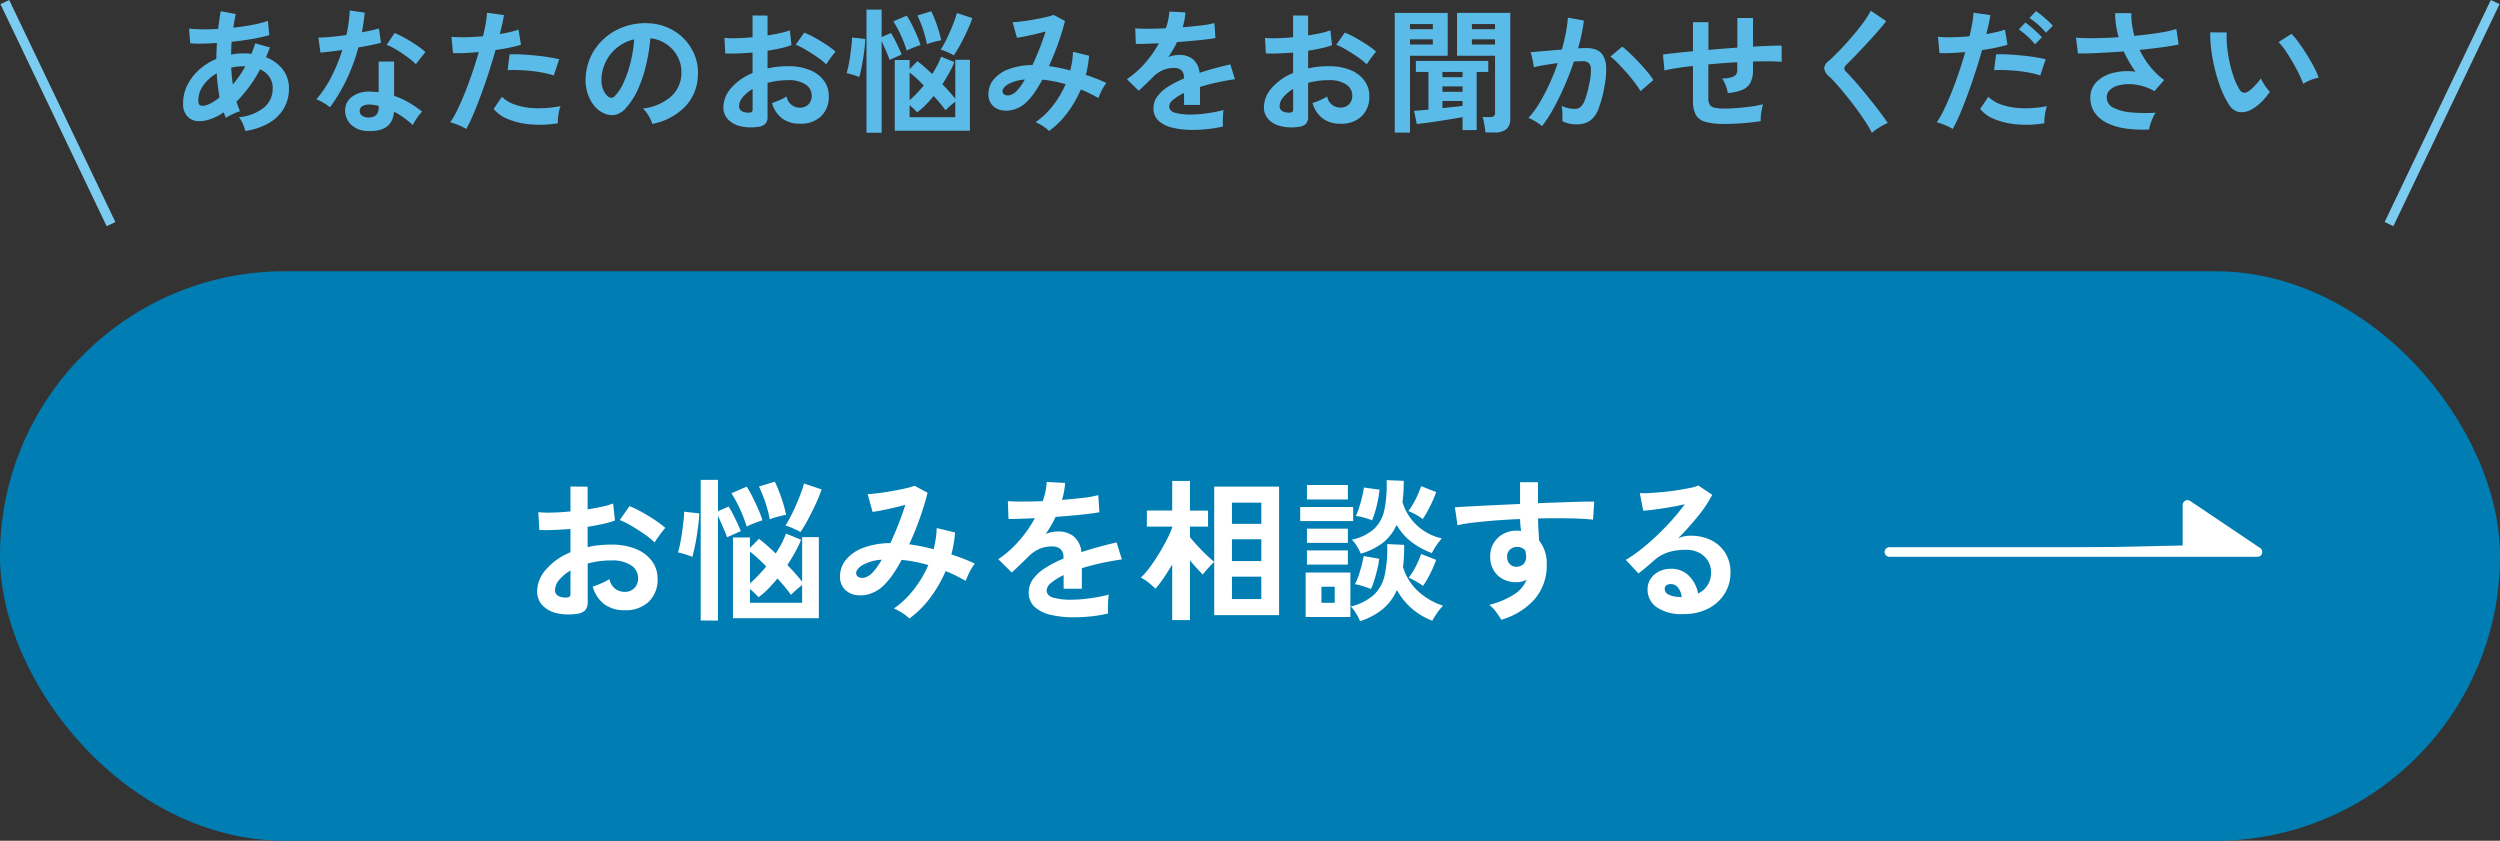 <svg xmlns="http://www.w3.org/2000/svg" width="259" height="87.103" viewBox="0 0 259 87.103">
  <rect x="0" y="0" width="259" height="87.103" fill="#333333" stroke="none"/>
  <g id="グループ_200" data-name="グループ 200" transform="translate(-861 -11334.897)">
    <rect id="長方形_12" data-name="長方形 12" width="259" height="59" rx="29.5" transform="translate(861 11363)" fill="#007eb4"/>
    <path id="パス_110" data-name="パス 110" d="M-58.32.5a5.468,5.468,0,0,1-2.1-.1A2.847,2.847,0,0,1-61.84-.432a2.088,2.088,0,0,1-.512-1.44,3.461,3.461,0,0,1,.92-2.232A6.621,6.621,0,0,1-58.9-5.888V-8.3q-.88.064-1.7.1t-1.528,0l-.1-1.84a11.545,11.545,0,0,0,1.488.04q.88-.024,1.84-.12V-12.7l1.776.016v2.352q.8-.128,1.5-.28a7.684,7.684,0,0,0,1.144-.328l.192,1.76a9.608,9.608,0,0,1-1.3.368q-.736.16-1.536.288v2.1a9.882,9.882,0,0,1,1.168-.192,12.076,12.076,0,0,1,1.264-.064,6.516,6.516,0,0,1,2.616.472,3.816,3.816,0,0,1,1.64,1.264,3.016,3.016,0,0,1,.56,1.784A3.17,3.17,0,0,1-50.8-.752a3.447,3.447,0,0,1-2.512.864A3.408,3.408,0,0,1-55.384-.5a3.405,3.405,0,0,1-1.208-1.832,8.346,8.346,0,0,0,.9-.344,5.249,5.249,0,0,0,.832-.44,1.567,1.567,0,0,0,1.536,1.328A1.37,1.37,0,0,0-52.256-2.2a1.461,1.461,0,0,0,.368-1.016,1.566,1.566,0,0,0-.7-1.3A3.542,3.542,0,0,0-54.7-5.04a8.873,8.873,0,0,0-2.416.32V-.736a1.212,1.212,0,0,1-.272.872A1.534,1.534,0,0,1-58.32.5Zm8.144-7.408a7.72,7.72,0,0,0-1.04-.84q-.656-.456-1.344-.864a8.249,8.249,0,0,0-1.232-.616l1.008-1.44a10.26,10.26,0,0,1,1.264.608q.688.384,1.344.816a9.56,9.56,0,0,1,1.1.832q-.16.176-.392.48t-.432.592Q-50.1-7.056-50.176-6.912Zm-9.3,5.712a.821.821,0,0,0,.44-.064.306.306,0,0,0,.136-.288V-4a4.535,4.535,0,0,0-1.168.976A1.67,1.67,0,0,0-60.5-1.968a.642.642,0,0,0,.272.56A1.368,1.368,0,0,0-59.472-1.2ZM-42.064.944V-7.424h1.76v1.088l.928-.944q.368.272.816.664t.928.856q.352-.544.624-1.072a7.581,7.581,0,0,0,.432-.992l1.568.64a11.529,11.529,0,0,1-.624,1.3q-.368.664-.8,1.32.464.464.856.912t.68.816V-7.456h1.728v8.4Zm-3.344.24V-13.392h1.792v3.248l1.1-.48a8.633,8.633,0,0,1,.456.8q.264.512.488,1t.32.744l-1.424.64q-.08-.256-.248-.648t-.352-.816q-.184-.424-.344-.76V1.184Zm10.336-9.168a4.067,4.067,0,0,0-.472-.248q-.3-.136-.584-.256a3.2,3.2,0,0,0-.5-.168q.24-.368.528-.92t.56-1.176q.272-.624.5-1.224a10.729,10.729,0,0,0,.336-1.032l1.824.608a14.964,14.964,0,0,1-.584,1.448q-.376.824-.8,1.616A14.587,14.587,0,0,1-35.072-7.984ZM-40.3-.656H-34.9V-2.5q-.272.208-.624.52t-.528.5q-.256-.352-.616-.792t-.792-.9a14.158,14.158,0,0,1-.984,1.1,8.147,8.147,0,0,1-.968.84q-.144-.16-.392-.4t-.5-.448Zm-5.968-4.752q-.176-.08-.456-.176T-47.3-5.76q-.288-.08-.464-.112a8.924,8.924,0,0,0,.224-.9q.112-.552.2-1.176t.152-1.192a8.757,8.757,0,0,0,.064-.952l1.568.176q-.016.544-.1,1.216t-.192,1.328q-.112.656-.232,1.184T-46.272-5.408Zm5.632-3.136a14.262,14.262,0,0,0-.7-1.808A12.844,12.844,0,0,0-42.224-12l1.584-.688a11.877,11.877,0,0,1,.592,1.048q.3.6.584,1.24a11.962,11.962,0,0,1,.456,1.2q-.224.064-.544.184t-.624.248A3.857,3.857,0,0,0-40.64-8.544Zm2.384-.752a12.468,12.468,0,0,0-.464-1.776,14.837,14.837,0,0,0-.656-1.632l1.648-.5a16.979,16.979,0,0,1,.688,1.72,14.053,14.053,0,0,1,.48,1.72q-.224.032-.56.112t-.648.176A4.26,4.26,0,0,0-38.256-9.3ZM-40.3-2.672a10.159,10.159,0,0,0,.832-.792q.432-.456.848-.952-.448-.464-.88-.864a9.571,9.571,0,0,0-.8-.672ZM-23.792.976a3.968,3.968,0,0,0-.744-.584,5.086,5.086,0,0,0-.856-.456,9.373,9.373,0,0,0,2.056-1.96A11.641,11.641,0,0,0-21.824-4.56,13.951,13.951,0,0,0-23.216-4.9q-.7-.136-1.376-.2a15.4,15.4,0,0,1-.856,1.432,7.525,7.525,0,0,1-.888,1.1,3.751,3.751,0,0,1-1.464.96,3.086,3.086,0,0,1-1.52.152,2.033,2.033,0,0,1-1.192-.616,1.866,1.866,0,0,1-.464-1.328,2.669,2.669,0,0,1,.608-1.7A4.163,4.163,0,0,1-28.6-6.336a8.088,8.088,0,0,1,2.84-.5q.432-.912.832-1.936t.72-2.032q-.592.16-1.24.312t-1.216.264q-.568.112-.936.16l-.512-1.84q.416-.016,1.072-.1t1.384-.208q.728-.128,1.376-.272a7.984,7.984,0,0,0,1.032-.288l1.344.72q-.272,1.12-.768,2.544a30.156,30.156,0,0,1-1.136,2.8q.608.08,1.24.208t1.288.3A10.526,10.526,0,0,0-21.056-7.3a9.606,9.606,0,0,0,.1-1.1l1.9.464a12.341,12.341,0,0,1-.384,2.272q.64.208,1.256.448t1.176.512a4.147,4.147,0,0,0-.352.512,6.012,6.012,0,0,0-.344.664q-.152.344-.248.6-.5-.272-1.016-.536a11.128,11.128,0,0,0-1.064-.472,13.432,13.432,0,0,1-1.584,2.744A10.1,10.1,0,0,1-23.792.976Zm-5.5-4.608a.445.445,0,0,0,.272.328.891.891,0,0,0,.6.04,1.723,1.723,0,0,0,.776-.48,4.877,4.877,0,0,0,.48-.576,8.708,8.708,0,0,0,.512-.8,4.683,4.683,0,0,0-2.032.584Q-29.36-4.1-29.3-3.632ZM-6.784.848A10.07,10.07,0,0,1-9.152.592a3.646,3.646,0,0,1-1.664-.824,1.951,1.951,0,0,1-.608-1.5,2.311,2.311,0,0,1,.464-1.4A4.679,4.679,0,0,1-9.68-4.28a12.056,12.056,0,0,1,1.856-.952V-5.36a1.084,1.084,0,0,0-.28-.824,1.124,1.124,0,0,0-.712-.3,3.3,3.3,0,0,0-1.408.208,3.774,3.774,0,0,0-1.328.928q-.192.192-.5.488t-.608.584q-.3.288-.528.48l-1.392-1.376a10.637,10.637,0,0,0,2.112-1.856,12.872,12.872,0,0,0,1.68-2.384l-1.632.056q-.736.024-1.1.008l-.064-1.84q.544.048,1.512.048t2.1-.048a7.181,7.181,0,0,0,.416-1.984l1.9.1a7.678,7.678,0,0,1-.32,1.76q1.184-.1,2.2-.216a10.035,10.035,0,0,0,1.56-.28l.112,1.776q-.448.08-1.168.168T-6.856-9.7q-.872.08-1.784.144-.208.448-.472.9t-.552.872a3.463,3.463,0,0,1,1.3-.256,2.542,2.542,0,0,1,1.592.5A2.369,2.369,0,0,1-5.968-5.9q.9-.3,1.832-.552t1.816-.456l.544,1.76q-1.12.16-2.176.392t-1.968.52v2.128H-7.808V-3.52a5.98,5.98,0,0,0-1.28.792,1.1,1.1,0,0,0-.48.776q0,.544.656.76a6.859,6.859,0,0,0,2,.216,11.735,11.735,0,0,0,1.224-.072q.68-.072,1.36-.192T-3.136-1.5q-.032.208-.056.6t-.024.776q0,.384.016.576a13.408,13.408,0,0,1-1.76.3A17.275,17.275,0,0,1-6.784.848ZM3.44,1.136v-5.76q-.432.736-.88,1.392a12.667,12.667,0,0,1-.848,1.12,8.932,8.932,0,0,0-.728-.64,3.9,3.9,0,0,0-.792-.512A7.64,7.64,0,0,0,1.1-4.3q.472-.632.928-1.376t.832-1.472a10.53,10.53,0,0,0,.584-1.32v-.08H.816v-1.664H3.44V-13.28H5.28v3.072H7.152v1.664H5.28v1.088q.336.416.8.92t.936.952q.472.448.776.688v-7.792h6.72V.624H7.792v-5.5a4.383,4.383,0,0,0-.408.392q-.232.248-.448.5a5.2,5.2,0,0,0-.328.408Q6.352-3.84,6-4.224T5.28-5.04V1.136ZM9.632-1.04h3.04V-3.36H9.632Zm0-3.936h3.04V-7.232H9.632Zm0-3.856h3.04v-2.192H9.632ZM22.9,1.248a4.972,4.972,0,0,0-.4-.784,3.9,3.9,0,0,0-.56-.736A5.552,5.552,0,0,0,24.32-1.464a3.994,3.994,0,0,0,1.136-2.064,12.847,12.847,0,0,0,.256-3.208l1.76.08q0,.624-.024,1.2a9.66,9.66,0,0,1-.1,1.088A5.61,5.61,0,0,0,28.864-1.9,6.876,6.876,0,0,0,31.5-.352,4.834,4.834,0,0,0,30.9.384a7.782,7.782,0,0,0-.512.816A6.905,6.905,0,0,1,26.72-1.984a5.371,5.371,0,0,1-1.44,1.96A7.011,7.011,0,0,1,22.9,1.248Zm.08-6.992a6.484,6.484,0,0,0-.392-.752,3.586,3.586,0,0,0-.536-.7,4.935,4.935,0,0,0,2.328-1.136,3.827,3.827,0,0,0,1.056-2.008,13.031,13.031,0,0,0,.216-3.016l1.776.064q0,.608-.032,1.16t-.1,1.048a5.475,5.475,0,0,0,4.08,3.76,5.7,5.7,0,0,0-.568.728,7.291,7.291,0,0,0-.472.792,8.3,8.3,0,0,1-2.12-1.16,6.02,6.02,0,0,1-1.528-1.768A4.819,4.819,0,0,1,25.3-6.9,6.84,6.84,0,0,1,22.976-5.744ZM17.264.816V-3.792H21.9V.816ZM16.7-9.12v-1.456h5.488V-9.12Zm.7-2.24v-1.5h4.24v1.5Zm0,6.752V-6.08h4.24v1.472Zm0-2.256V-8.336h4.24v1.472ZM24.144-9.2a7.524,7.524,0,0,0-.848-.28,5.079,5.079,0,0,0-.832-.168,6.153,6.153,0,0,0,.36-.928q.168-.544.3-1.1t.176-.92l1.616.224a9.646,9.646,0,0,1-.144.992q-.112.592-.28,1.176A8.947,8.947,0,0,1,24.144-9.2Zm-.112,7.12q-.352-.144-.84-.3a5.464,5.464,0,0,0-.824-.2A6,6,0,0,0,22.76-3.5q.184-.544.32-1.088t.2-.912l1.6.288a6.9,6.9,0,0,1-.168.984q-.136.584-.312,1.16A7.9,7.9,0,0,1,24.032-2.08Zm5.36-7.248a5.012,5.012,0,0,0-.72-.464,5.892,5.892,0,0,0-.768-.368,5.669,5.669,0,0,0,.528-.792q.256-.456.464-.928t.336-.856l1.552.608a8.6,8.6,0,0,1-.36.912q-.232.512-.5,1.008T29.392-9.328ZM29.424-2.4a5.445,5.445,0,0,0-.72-.472,5.451,5.451,0,0,0-.768-.376,6.635,6.635,0,0,0,.752-1.2,10.474,10.474,0,0,0,.544-1.264l1.552.608A11.622,11.622,0,0,1,30.2-3.736,10.536,10.536,0,0,1,29.424-2.4ZM18.9-.656h1.376V-2.32H18.9ZM37.536,1.1q-.192-.32-.512-.768a3.6,3.6,0,0,0-.736-.768A8.92,8.92,0,0,0,38.9-1.544a3.386,3.386,0,0,0,1.264-1.5,2.272,2.272,0,0,1-1.024.256,2.772,2.772,0,0,1-1.96-.688,2.557,2.557,0,0,1-.792-1.856A2.666,2.666,0,0,1,36.7-6.76a2.59,2.59,0,0,1,.992-1,2.868,2.868,0,0,1,1.456-.368q.128,0,.224.008t.208.024q-.032-.288-.064-.592a6.118,6.118,0,0,1-.032-.64q-1.3.048-2.528.144T34.7-8.968a15.125,15.125,0,0,0-1.7.28l-.272-1.856q.576-.048,1.616-.1t2.376-.12q1.336-.064,2.76-.128v-2.256h1.856v2.176q1.248-.048,2.384-.088t2.032-.064q.9-.024,1.408-.008L47.04-9.264q-.928-.112-2.456-.136t-3.24.008q0,.576.04,1.168t.072,1.136a3.691,3.691,0,0,1,.784,2.464,5.328,5.328,0,0,1-1.232,3.576A7.294,7.294,0,0,1,37.536,1.1Zm1.616-5.488a1.026,1.026,0,0,0,.7-.3.986.986,0,0,0,.256-.7,2.216,2.216,0,0,0-.024-.312q-.024-.168-.056-.36a1.079,1.079,0,0,0-.848-.384,1.051,1.051,0,0,0-.752.288.921.921,0,0,0-.288.736,1.061,1.061,0,0,0,.28.76A.909.909,0,0,0,39.152-4.384Zm17.28,4.9A4.513,4.513,0,0,1,53.6-.216,2.206,2.206,0,0,1,52.688-2a1.985,1.985,0,0,1,.336-1.168,2.256,2.256,0,0,1,.88-.744,2.64,2.64,0,0,1,1.168-.264,2.57,2.57,0,0,1,1.912.736,3.448,3.448,0,0,1,.936,1.824,2.313,2.313,0,0,0,.968-.832,2.354,2.354,0,0,0,.376-1.344,2.269,2.269,0,0,0-.32-1.2,2.3,2.3,0,0,0-.9-.84,2.826,2.826,0,0,0-1.352-.312,6.079,6.079,0,0,0-1.864.256,4.044,4.044,0,0,0-1.432.816q-.288.256-.76.656t-.888.72L50.432-5.1A13.318,13.318,0,0,0,51.968-6.16q.816-.64,1.648-1.424T55.2-9.208a20.842,20.842,0,0,0,1.344-1.656q-.688.16-1.5.3t-1.552.24q-.744.1-1.256.128l-.352-1.824a8.211,8.211,0,0,0,1.08-.008q.648-.04,1.4-.112t1.464-.184q.712-.112,1.28-.232a4.1,4.1,0,0,0,.84-.248l1.44.96a12.918,12.918,0,0,1-1.5,2.248,29.053,29.053,0,0,1-2.04,2.264,2.8,2.8,0,0,1,.608-.2A3.126,3.126,0,0,1,57.12-7.6a4.712,4.712,0,0,1,2.192.48A3.578,3.578,0,0,1,60.76-5.784a3.761,3.761,0,0,1,.52,1.992,4.072,4.072,0,0,1-.6,2.176A4.285,4.285,0,0,1,58.992-.064,5.4,5.4,0,0,1,56.432.512Zm-.208-1.76a1.927,1.927,0,0,0-.376-.976.948.948,0,0,0-.776-.368.715.715,0,0,0-.432.128.444.444,0,0,0-.176.384.652.652,0,0,0,.36.56,2.594,2.594,0,0,0,1.208.256.3.3,0,0,0,.1.016Z" transform="translate(979 11398)" fill="#fff"/>
    <path id="パス_11" data-name="パス 11" d="M-192.005,3662.471h38.128l-7.246-4.873v4.185" transform="translate(1248.748 7729.613)" fill="#fff" stroke="#fff" stroke-linecap="round" stroke-linejoin="round" stroke-width="1"/>
    <path id="パス_109" data-name="パス 109" d="M-104.09.854a3.946,3.946,0,0,0-.238-.714,2.72,2.72,0,0,0-.42-.714A4.8,4.8,0,0,0-102.116-1.6a2.538,2.538,0,0,0,.868-1.953,2.055,2.055,0,0,0-.343-1.2,2.278,2.278,0,0,0-.959-.777A14.3,14.3,0,0,1-105-2.184q.084.266.175.511t.189.483a3.057,3.057,0,0,0-.5.182q-.28.126-.546.259a3.055,3.055,0,0,0-.42.245q-.056-.14-.112-.287t-.112-.287a5.622,5.622,0,0,1-1.5.749,3.178,3.178,0,0,1-1.414.133,1.549,1.549,0,0,1-.875-.5,1.842,1.842,0,0,1-.413-1.323,4.144,4.144,0,0,1,.448-1.9A5.344,5.344,0,0,1-108.857-5.5a6.354,6.354,0,0,1,1.771-1.113q0-.42.021-.833t.035-.819q-.84.056-1.561.07a9.048,9.048,0,0,1-1.2-.042l-.126-1.512q.546.056,1.33.07t1.68-.042q.07-.5.133-.966t.147-.868l1.554.294q-.14.644-.252,1.414,1.036-.112,1.981-.294a12.231,12.231,0,0,0,1.6-.406l.14,1.47a15.516,15.516,0,0,1-1.736.392q-1.036.182-2.156.294-.028.322-.042.658l-.028.672a6.624,6.624,0,0,1,1.3-.126q.21,0,.413.014t.4.042q.112-.266.21-.539t.182-.553l1.526.42q-.1.266-.2.518t-.21.5a3.95,3.95,0,0,1,1.743,1.267,3.145,3.145,0,0,1,.637,1.967,4,4,0,0,1-.553,2.107,4.251,4.251,0,0,1-1.568,1.5A6.878,6.878,0,0,1-104.09.854Zm-4.088-2.66a2.7,2.7,0,0,0,.651-.28,5.43,5.43,0,0,0,.777-.546q-.112-.588-.189-1.218t-.1-1.274a4.349,4.349,0,0,0-1.393,1.246,2.651,2.651,0,0,0-.525,1.554q0,.434.21.525A.888.888,0,0,0-108.178-1.806Zm2.8-2.156q.336-.406.672-.882a10.827,10.827,0,0,0,.63-1.008h-.182a6.086,6.086,0,0,0-.658.035,5.543,5.543,0,0,0-.63.105Q-105.5-4.83-105.378-3.962ZM-91.448.854A2.482,2.482,0,0,1-93.142.182a1.991,1.991,0,0,1-.6-1.5A1.746,1.746,0,0,1-93.023-2.7a2.953,2.953,0,0,1,1.981-.518q.2.014.392.021a3.247,3.247,0,0,1,.378.035V-6.342h1.6v3.556a8.1,8.1,0,0,1,1.519.686,11.866,11.866,0,0,1,1.393.952A3.539,3.539,0,0,0-86.3-.5a4.636,4.636,0,0,0-.427.742,11.339,11.339,0,0,0-.938-.763,7.207,7.207,0,0,0-1.022-.623Q-88.83.98-91.448.854ZM-95.312-1.6a4.6,4.6,0,0,0-.644-.448,4.462,4.462,0,0,0-.77-.378,11.515,11.515,0,0,0,1.554-2.331,17.356,17.356,0,0,0,1.134-2.779q-.7.1-1.3.168t-.966.1l-.21-1.554q.49,0,1.267-.07t1.631-.2q.154-.658.238-1.3t.112-1.239l1.554.224q-.112,1.05-.294,2.044.49-.1.945-.2t.819-.2l.21,1.47q-.434.126-1.043.252t-1.3.238A19.125,19.125,0,0,1-93.6-4.466,18.349,18.349,0,0,1-95.312-1.6Zm8.89-4.466a5.336,5.336,0,0,0-.6-.532q-.378-.294-.812-.588t-.861-.532a4.872,4.872,0,0,0-.749-.35L-88.62-9.3q.336.14.784.371t.91.518q.462.287.854.567a6.173,6.173,0,0,1,.644.518Zm-4.9,5.516a1.115,1.115,0,0,0,.791-.245,1.158,1.158,0,0,0,.259-.861v-.1a5.6,5.6,0,0,0-.9-.126,1.418,1.418,0,0,0-.763.154.557.557,0,0,0-.3.476.586.586,0,0,0,.224.5A1.054,1.054,0,0,0-91.322-.546ZM-81.2.644a5.261,5.261,0,0,0-.8-.4,5.552,5.552,0,0,0-.854-.287A9.773,9.773,0,0,0-82.1-1.365q.392-.805.784-1.792t.756-2.058q.364-1.071.658-2.107-.8.07-1.5.1t-1.169,0l-.154-1.68a13.22,13.22,0,0,0,1.449.042q.875-.014,1.813-.1.182-.728.287-1.344a10.13,10.13,0,0,0,.133-1.092l1.75.238q-.056.406-.168.9t-.252,1.071q.574-.1,1.078-.217a7.975,7.975,0,0,0,.854-.245l.252,1.568q-.434.14-1.127.287t-1.505.259q-.308,1.106-.686,2.275t-.784,2.275q-.406,1.106-.8,2.037T-81.2.644Zm9.492-.588a11.423,11.423,0,0,1-2.849.112,7.8,7.8,0,0,1-2.324-.546,3.613,3.613,0,0,1-1.477-1.05l.854-1.26a3.537,3.537,0,0,0,1.379.819,7.131,7.131,0,0,0,2.086.364,11.61,11.61,0,0,0,2.611-.217,3.924,3.924,0,0,0-.217.882A5.069,5.069,0,0,0-71.708.056Zm-.42-4.956a8.762,8.762,0,0,0-1.064-.273q-.6-.119-1.267-.189t-1.3-.091q-.637-.021-1.155.007l.21-1.638a11.239,11.239,0,0,1,1.183.007q.679.035,1.414.105t1.4.175q.665.105,1.141.217ZM-61.922.126a2.693,2.693,0,0,0-.21-.532,4.564,4.564,0,0,0-.357-.6,3.017,3.017,0,0,0-.4-.469,5.267,5.267,0,0,0,2.919-1.253,3.235,3.235,0,0,0,1.057-2.261,3.451,3.451,0,0,0-.378-1.848,3.612,3.612,0,0,0-1.183-1.316,3.607,3.607,0,0,0-1.645-.6,19.632,19.632,0,0,1-.42,2.66,13.93,13.93,0,0,1-.833,2.548,7.349,7.349,0,0,1-1.281,2.016,2.121,2.121,0,0,1-1.113.714,2,2,0,0,1-1.141-.154,2.724,2.724,0,0,1-1.036-.8,3.859,3.859,0,0,1-.686-1.295,4.52,4.52,0,0,1-.2-1.6,5.838,5.838,0,0,1,.6-2.331A5.858,5.858,0,0,1-66.794-8.82a6.129,6.129,0,0,1,2.058-1.162,6.589,6.589,0,0,1,2.478-.322,5.572,5.572,0,0,1,2,.476,5.221,5.221,0,0,1,1.645,1.155,5.211,5.211,0,0,1,1.092,1.7A4.846,4.846,0,0,1-57.2-4.858a4.828,4.828,0,0,1-1.344,3.213A6.521,6.521,0,0,1-61.922.126ZM-66.472-2.7a.54.54,0,0,0,.322.112.484.484,0,0,0,.336-.168,4.94,4.94,0,0,0,.931-1.428,11.607,11.607,0,0,0,.714-2.086A13.876,13.876,0,0,0-63.8-8.638a4.32,4.32,0,0,0-1.715.812A4.336,4.336,0,0,0-66.7-6.405a4.448,4.448,0,0,0-.49,1.827,2.637,2.637,0,0,0,.175,1.141A1.728,1.728,0,0,0-66.472-2.7ZM-51.03.434A4.785,4.785,0,0,1-52.864.343,2.491,2.491,0,0,1-54.11-.378a1.827,1.827,0,0,1-.448-1.26,3.028,3.028,0,0,1,.805-1.953,5.793,5.793,0,0,1,2.219-1.561V-7.266q-.77.056-1.491.084t-1.337,0l-.084-1.61a10.1,10.1,0,0,0,1.3.035q.77-.021,1.61-.105v-2.254l1.554.014v2.058q.7-.112,1.309-.245a6.724,6.724,0,0,0,1-.287l.168,1.54a8.408,8.408,0,0,1-1.134.322q-.644.14-1.344.252v1.834A8.647,8.647,0,0,1-48.958-5.8a10.567,10.567,0,0,1,1.106-.056,5.7,5.7,0,0,1,2.289.413,3.339,3.339,0,0,1,1.435,1.106,2.639,2.639,0,0,1,.49,1.561A2.774,2.774,0,0,1-44.45-.658a3.016,3.016,0,0,1-2.2.756,2.982,2.982,0,0,1-1.813-.539,2.979,2.979,0,0,1-1.057-1.6,7.3,7.3,0,0,0,.784-.3,4.593,4.593,0,0,0,.728-.385,1.371,1.371,0,0,0,1.344,1.162,1.2,1.2,0,0,0,.938-.357,1.278,1.278,0,0,0,.322-.889,1.37,1.37,0,0,0-.616-1.141,3.1,3.1,0,0,0-1.848-.455,7.764,7.764,0,0,0-2.114.28V-.644a1.06,1.06,0,0,1-.238.763A1.342,1.342,0,0,1-51.03.434ZM-43.9-6.048a6.756,6.756,0,0,0-.91-.735q-.574-.4-1.176-.756a7.217,7.217,0,0,0-1.078-.539l.882-1.26a8.977,8.977,0,0,1,1.106.532q.6.336,1.176.714a8.365,8.365,0,0,1,.966.728q-.14.154-.343.42t-.378.518Q-43.834-6.174-43.9-6.048Zm-8.134,5a.718.718,0,0,0,.385-.056.268.268,0,0,0,.119-.252V-3.5a3.969,3.969,0,0,0-1.022.854,1.461,1.461,0,0,0-.378.924.562.562,0,0,0,.238.49A1.2,1.2,0,0,0-52.038-1.05ZM-36.806.826V-6.5h1.54v.952l.812-.826q.322.238.714.581t.812.749q.308-.476.546-.938A6.634,6.634,0,0,0-32-6.846l1.372.56a10.088,10.088,0,0,1-.546,1.141q-.322.581-.7,1.155.406.406.749.8t.595.714V-6.524h1.512V.826Zm-2.926.21V-11.718h1.568v2.842l.966-.42a7.554,7.554,0,0,1,.4.7q.231.448.427.875t.28.651l-1.246.56q-.07-.224-.217-.567t-.308-.714q-.161-.371-.3-.665V1.036Zm9.044-8.022A3.558,3.558,0,0,0-31.1-7.2q-.259-.119-.511-.224a2.8,2.8,0,0,0-.434-.147q.21-.322.462-.8t.49-1.029q.238-.546.434-1.071a9.388,9.388,0,0,0,.294-.9l1.6.532a13.093,13.093,0,0,1-.511,1.267q-.329.721-.7,1.414A12.764,12.764,0,0,1-30.688-6.986ZM-35.266-.574h4.732v-1.61q-.238.182-.546.455t-.462.441q-.224-.308-.539-.693t-.693-.791a12.388,12.388,0,0,1-.861.959,7.129,7.129,0,0,1-.847.735q-.126-.14-.343-.35t-.441-.392Zm-5.222-4.158q-.154-.07-.4-.154t-.5-.154q-.252-.07-.406-.1a7.809,7.809,0,0,0,.2-.791q.1-.483.175-1.029T-41.286-8a7.662,7.662,0,0,0,.056-.833l1.372.154q-.014.476-.084,1.064t-.168,1.162q-.1.574-.2,1.036T-40.488-4.732Zm4.928-2.744a12.48,12.48,0,0,0-.609-1.582,11.238,11.238,0,0,0-.777-1.442l1.386-.6a10.391,10.391,0,0,1,.518.917q.266.525.511,1.085a10.466,10.466,0,0,1,.4,1.05q-.2.056-.476.161t-.546.217A3.375,3.375,0,0,0-35.56-7.476Zm2.086-.658a10.91,10.91,0,0,0-.406-1.554,12.982,12.982,0,0,0-.574-1.428l1.442-.434a14.856,14.856,0,0,1,.6,1.505,12.3,12.3,0,0,1,.42,1.505q-.2.028-.49.1t-.567.154A3.728,3.728,0,0,0-33.474-8.134Zm-1.792,5.8a8.889,8.889,0,0,0,.728-.693q.378-.4.742-.833-.392-.406-.77-.756a8.374,8.374,0,0,0-.7-.588ZM-20.818.854a3.472,3.472,0,0,0-.651-.511,4.45,4.45,0,0,0-.749-.4,8.2,8.2,0,0,0,1.8-1.715A10.186,10.186,0,0,0-19.1-3.99a12.207,12.207,0,0,0-1.218-.3q-.616-.119-1.2-.175a13.47,13.47,0,0,1-.749,1.253,6.585,6.585,0,0,1-.777.959,3.282,3.282,0,0,1-1.281.84,2.7,2.7,0,0,1-1.33.133A1.779,1.779,0,0,1-26.7-1.82,1.632,1.632,0,0,1-27.1-2.982a2.335,2.335,0,0,1,.532-1.484,3.643,3.643,0,0,1,1.547-1.078,7.077,7.077,0,0,1,2.485-.434q.378-.8.728-1.694t.63-1.778q-.518.14-1.085.273t-1.064.231q-.5.1-.819.14l-.448-1.61q.364-.014.938-.084t1.211-.182q.637-.112,1.2-.238a6.986,6.986,0,0,0,.9-.252l1.176.63q-.238.98-.672,2.226a26.386,26.386,0,0,1-.994,2.45q.532.07,1.085.182t1.127.266a9.211,9.211,0,0,0,.2-.973,8.4,8.4,0,0,0,.084-.959l1.666.406a10.8,10.8,0,0,1-.336,1.988q.56.182,1.1.392t1.029.448a3.629,3.629,0,0,0-.308.448,5.26,5.26,0,0,0-.3.581q-.133.3-.217.525-.434-.238-.889-.469a9.737,9.737,0,0,0-.931-.413,11.753,11.753,0,0,1-1.386,2.4A8.837,8.837,0,0,1-20.818.854Zm-4.816-4.032a.389.389,0,0,0,.238.287.779.779,0,0,0,.525.035,1.507,1.507,0,0,0,.679-.42,4.267,4.267,0,0,0,.42-.5,7.619,7.619,0,0,0,.448-.7,4.1,4.1,0,0,0-1.778.511Q-25.69-3.584-25.634-3.178Zm19.7,3.92A8.811,8.811,0,0,1-8.008.518,3.19,3.19,0,0,1-9.464-.2,1.707,1.707,0,0,1-10-1.512,2.022,2.022,0,0,1-9.59-2.737,4.094,4.094,0,0,1-8.47-3.745a10.549,10.549,0,0,1,1.624-.833V-4.69a.949.949,0,0,0-.245-.721.983.983,0,0,0-.623-.259,2.892,2.892,0,0,0-1.232.182,3.3,3.3,0,0,0-1.162.812q-.168.168-.434.427t-.532.511q-.266.252-.462.42l-1.218-1.2a9.307,9.307,0,0,0,1.848-1.624,11.263,11.263,0,0,0,1.47-2.086l-1.428.049q-.644.021-.966.007l-.056-1.61q.476.042,1.323.042t1.841-.042a6.283,6.283,0,0,0,.364-1.736l1.666.084a6.718,6.718,0,0,1-.28,1.54q1.036-.084,1.925-.189a8.78,8.78,0,0,0,1.365-.245l.1,1.554q-.392.07-1.022.147T-6-8.484q-.763.07-1.561.126-.182.392-.413.791t-.483.763a3.03,3.03,0,0,1,1.134-.224,2.224,2.224,0,0,1,1.393.434,2.073,2.073,0,0,1,.707,1.428q.784-.266,1.6-.483t1.589-.4l.476,1.54q-.98.14-1.9.343T-5.18-3.71v1.862H-6.832V-3.08a5.233,5.233,0,0,0-1.12.693.962.962,0,0,0-.42.679q0,.476.574.665a6,6,0,0,0,1.75.189A10.268,10.268,0,0,0-4.977-.917q.595-.063,1.19-.168t1.043-.231q-.028.182-.049.525t-.021.679q0,.336.014.5A11.732,11.732,0,0,1-4.34.651,15.116,15.116,0,0,1-5.936.742ZM4.97.434A4.785,4.785,0,0,1,3.136.343,2.491,2.491,0,0,1,1.89-.378a1.827,1.827,0,0,1-.448-1.26,3.028,3.028,0,0,1,.8-1.953A5.793,5.793,0,0,1,4.466-5.152V-7.266q-.77.056-1.491.084t-1.337,0l-.084-1.61a10.1,10.1,0,0,0,1.3.035q.77-.021,1.61-.105v-2.254L6.02-11.1v2.058q.7-.112,1.309-.245a6.724,6.724,0,0,0,1-.287L8.5-8.036a8.407,8.407,0,0,1-1.134.322q-.644.14-1.344.252v1.834A8.647,8.647,0,0,1,7.042-5.8a10.567,10.567,0,0,1,1.106-.056,5.7,5.7,0,0,1,2.289.413,3.339,3.339,0,0,1,1.435,1.106,2.639,2.639,0,0,1,.49,1.561A2.774,2.774,0,0,1,11.55-.658,3.016,3.016,0,0,1,9.352.1,2.982,2.982,0,0,1,7.539-.441a2.979,2.979,0,0,1-1.057-1.6,7.3,7.3,0,0,0,.784-.3,4.593,4.593,0,0,0,.728-.385A1.371,1.371,0,0,0,9.338-1.568a1.2,1.2,0,0,0,.938-.357,1.278,1.278,0,0,0,.322-.889,1.37,1.37,0,0,0-.616-1.141A3.1,3.1,0,0,0,8.134-4.41a7.764,7.764,0,0,0-2.114.28V-.644a1.06,1.06,0,0,1-.238.763A1.342,1.342,0,0,1,4.97.434ZM12.1-6.048a6.755,6.755,0,0,0-.91-.735q-.574-.4-1.176-.756a7.217,7.217,0,0,0-1.078-.539l.882-1.26a8.977,8.977,0,0,1,1.106.532q.6.336,1.176.714a8.365,8.365,0,0,1,.966.728q-.14.154-.343.42t-.378.518Q12.166-6.174,12.1-6.048Zm-8.134,5a.718.718,0,0,0,.385-.056.268.268,0,0,0,.119-.252V-3.5a3.969,3.969,0,0,0-1.022.854,1.461,1.461,0,0,0-.378.924.562.562,0,0,0,.238.49A1.2,1.2,0,0,0,3.962-1.05ZM24.388,1.008a5.347,5.347,0,0,0-.063-.539q-.049-.3-.1-.588a2.1,2.1,0,0,0-.14-.469h.77a.705.705,0,0,0,.406-.091.4.4,0,0,0,.126-.343V-6.944H21.448v-4.438h5.516V-.42A1.373,1.373,0,0,1,26.572.658a1.865,1.865,0,0,1-1.26.35Zm-9.394.014v-12.4h5.488v4.438H16.576V1.022ZM22.022.756V-.588q-.5.1-1.176.21t-1.365.217q-.693.105-1.281.182t-.924.1L17-1.232q.224-.014.616-.049l.868-.077V-5.264h-1.3V-6.4h7.5v1.134h-1.2V.756ZM19.936-1.512q.6-.07,1.148-.126t.938-.112v-.5H19.936Zm3.052-6.594h2.394v-.532H22.988Zm0-1.582h2.394v-.532H22.988ZM16.576-8.106h2.366v-.532H16.576Zm0-1.582h2.366v-.532H16.576Zm3.36,6.482h2.086v-.56H19.936Zm0-1.512h2.086v-.546H19.936ZM30.254.35a2.585,2.585,0,0,0-.392-.3Q29.6-.126,29.316-.28a2.4,2.4,0,0,0-.476-.21,9.271,9.271,0,0,0,1.134-1.533A19.839,19.839,0,0,0,31.01-3.99a22.151,22.151,0,0,0,.868-2.184q-.714.084-1.379.2t-1.1.224q-.014-.182-.07-.49T29.2-6.853a2.57,2.57,0,0,0-.14-.455l.84-.07q.518-.042,1.148-.1t1.26-.105q.252-.882.413-1.729a14.385,14.385,0,0,0,.217-1.575l1.652.294q-.07.644-.224,1.379t-.378,1.505q.28-.014.5-.021t.392-.007a2.7,2.7,0,0,1,1,.175,1.432,1.432,0,0,1,.707.616A2.642,2.642,0,0,1,36.9-5.733a8.68,8.68,0,0,1-.182,1.981,12.07,12.07,0,0,1-.637,2.366,2.575,2.575,0,0,1-.889,1.2,2.425,2.425,0,0,1-1.358.35,3.848,3.848,0,0,1-.77-.077,2.647,2.647,0,0,1-.7-.245q.014-.322,0-.8a4.19,4.19,0,0,0-.084-.784,3.391,3.391,0,0,0,1.372.308.923.923,0,0,0,.581-.189,1.8,1.8,0,0,0,.469-.756,10.533,10.533,0,0,0,.448-1.673,5.888,5.888,0,0,0,.168-1.519.843.843,0,0,0-.266-.651.966.966,0,0,0-.56-.154q-.392,0-.938.042-.434,1.3-.987,2.562T31.423-1.442A13.746,13.746,0,0,1,30.254.35ZM40.46-3.276a9.912,9.912,0,0,0-.616-.9q-.392-.518-.854-1.043t-.9-.966a5.637,5.637,0,0,0-.756-.665L38.57-7.882a9.046,9.046,0,0,1,.784.679q.448.427.924.931t.882.994a7.791,7.791,0,0,1,.63.854Zm8.694,3.4a7.062,7.062,0,0,1-1.981-.217,1.6,1.6,0,0,1-.994-.742A3.081,3.081,0,0,1,45.892-2.3V-5.88q-.9.1-1.659.217t-1.3.245L42.784-7.07q.532-.07,1.344-.161t1.764-.175v-3.01h1.6v2.87q.742-.07,1.505-.126l1.491-.112V-10.85h1.624v2.968q.924-.056,1.687-.084t1.281-.028v1.68q-.546-.042-1.309-.049t-1.659.021v.9A2.851,2.851,0,0,1,51.87-4.2a1.648,1.648,0,0,1-.805.763A4.561,4.561,0,0,1,49.5-3.08a4,4,0,0,0-.224-.805,2.684,2.684,0,0,0-.378-.707,2.837,2.837,0,0,0,1.225-.21.678.678,0,0,0,.357-.644v-.826q-.728.042-1.491.1t-1.505.126V-2.52a1.212,1.212,0,0,0,.147.651.789.789,0,0,0,.525.315,5.184,5.184,0,0,0,1.064.084q.518,0,1.232-.056T51.9-1.68a10.543,10.543,0,0,0,1.26-.238,3.914,3.914,0,0,0-.147.574q-.063.336-.091.658a3.433,3.433,0,0,0-.014.518q-.854.14-1.869.217T49.154.126Zm15.274.924a10.761,10.761,0,0,0-.679-1.169q-.427-.651-.938-1.344T61.768-2.814q-.532-.658-1-1.183t-.805-.833a1.26,1.26,0,0,1-.476-.819,1.057,1.057,0,0,1,.462-.749q.35-.308.826-.784t.994-1.05q.518-.574,1.015-1.176t.9-1.169a7.559,7.559,0,0,0,.623-1.029l1.6,1.078q-.308.42-.847,1.036T63.9-8.211q-.609.665-1.183,1.26t-.98.987a.435.435,0,0,0,.028.686q.308.308.763.819T63.5-3.325q.511.623,1.015,1.253t.91,1.183q.406.553.644.917a4.041,4.041,0,0,0-.546.266Q65.2.476,64.9.679A3.218,3.218,0,0,0,64.428,1.05ZM72.8.644a5.261,5.261,0,0,0-.8-.4,5.552,5.552,0,0,0-.854-.287A9.773,9.773,0,0,0,71.9-1.365q.392-.805.784-1.792t.756-2.058q.364-1.071.658-2.107-.8.07-1.5.1t-1.169,0L71.274-8.9a13.22,13.22,0,0,0,1.449.042q.875-.014,1.813-.1.182-.728.287-1.344a10.13,10.13,0,0,0,.133-1.092l1.75.238q-.056.406-.168.9t-.252,1.071q.574-.1,1.078-.217a7.975,7.975,0,0,0,.854-.245l.252,1.568q-.434.14-1.127.287t-1.505.259q-.308,1.106-.686,2.275t-.784,2.275q-.406,1.106-.8,2.037T72.8.644ZM82.292.056a11.423,11.423,0,0,1-2.849.112,7.8,7.8,0,0,1-2.324-.546,3.613,3.613,0,0,1-1.477-1.05l.854-1.26a3.537,3.537,0,0,0,1.379.819,7.131,7.131,0,0,0,2.086.364,11.61,11.61,0,0,0,2.611-.217,3.924,3.924,0,0,0-.217.882A5.069,5.069,0,0,0,82.292.056ZM81.872-4.9a8.762,8.762,0,0,0-1.064-.273q-.6-.119-1.267-.189t-1.3-.091q-.637-.021-1.155.007l.21-1.638a11.239,11.239,0,0,1,1.183.007q.679.035,1.414.105t1.4.175q.665.105,1.141.217Zm.588-4.424a6.5,6.5,0,0,0-.819-.84,7.838,7.838,0,0,0-.889-.686l.672-.714a5.883,5.883,0,0,1,.567.42q.343.28.672.581a6.51,6.51,0,0,1,.511.511Zm-1.134,1.2a6.484,6.484,0,0,0-.5-.56q-.294-.294-.609-.553t-.567-.427l.672-.714a4.988,4.988,0,0,1,.56.427q.336.287.658.588a7.11,7.11,0,0,1,.5.511ZM93.142.7A13.091,13.091,0,0,1,90.86.616,6.681,6.681,0,0,1,88.914.084,3.433,3.433,0,0,1,87.563-.973a2.67,2.67,0,0,1-.5-1.645,2.216,2.216,0,0,1,.63-1.6,3.6,3.6,0,0,1,1.694-.938,6.172,6.172,0,0,1,2.352-.133q-.35-.49-.658-1.015a11.335,11.335,0,0,1-.56-1.085q-1.344.1-2.6.161t-2.142.049l-.21-1.638q.77.07,1.953.056t2.471-.1a9.149,9.149,0,0,1-.364-2.492h1.68a7.221,7.221,0,0,0,.07,1.183A9.786,9.786,0,0,0,91.616-9q1.344-.126,2.513-.308a11.831,11.831,0,0,0,1.841-.406l.238,1.61q-.658.14-1.729.287t-2.317.273a9.2,9.2,0,0,0,1.071,1.7A7.619,7.619,0,0,0,94.71-4.424L93.7-3.276A5.37,5.37,0,0,0,91.105-4a4.088,4.088,0,0,0-1.183.147,1.969,1.969,0,0,0-.847.462,1.033,1.033,0,0,0-.315.77,1.155,1.155,0,0,0,.679,1.057,4.912,4.912,0,0,0,1.834.49,15.812,15.812,0,0,0,2.555.035,2.96,2.96,0,0,0-.3.539,6.653,6.653,0,0,0-.252.651A3.035,3.035,0,0,0,93.142.7Zm10.682-2.114a2.142,2.142,0,0,1-1.316.315,1.582,1.582,0,0,1-1.092-.791,9.249,9.249,0,0,1-.8-1.582A15.351,15.351,0,0,1,100-5.4,17.517,17.517,0,0,1,99.6-7.448a13.294,13.294,0,0,1-.119-1.918l1.708.014a9.171,9.171,0,0,0,.042,1.5,14.583,14.583,0,0,0,.266,1.638,12.722,12.722,0,0,0,.434,1.533A6.273,6.273,0,0,0,102.48-3.5a.715.715,0,0,0,.427.385.665.665,0,0,0,.5-.119,4.231,4.231,0,0,0,.707-.616,6.475,6.475,0,0,0,.623-.756,2.428,2.428,0,0,0,.231.476q.161.266.35.518a3.841,3.841,0,0,0,.343.406A6.765,6.765,0,0,1,104.8-2.17,4.782,4.782,0,0,1,103.824-1.414Zm5.292-2.618a9.313,9.313,0,0,0-.434-1.008q-.294-.6-.672-1.253t-.756-1.2a5.5,5.5,0,0,0-.7-.861l1.344-.854a7.956,7.956,0,0,1,.777.938q.427.588.84,1.253t.735,1.288a7.234,7.234,0,0,1,.462,1.057,4.569,4.569,0,0,0-.875.266A3.787,3.787,0,0,0,109.116-4.032Z" transform="translate(990.5 11347.613)" fill="#5bbbe8"/>
    <line id="線_2" data-name="線 2" x2="11" y2="23" transform="translate(861.5 11335.113)" fill="none" stroke="#7cccf1" stroke-width="1"/>
    <line id="線_3" data-name="線 3" x1="11" y2="23" transform="translate(1108.5 11335.113)" fill="none" stroke="#7cccf1" stroke-width="1"/>
  </g>
</svg>
